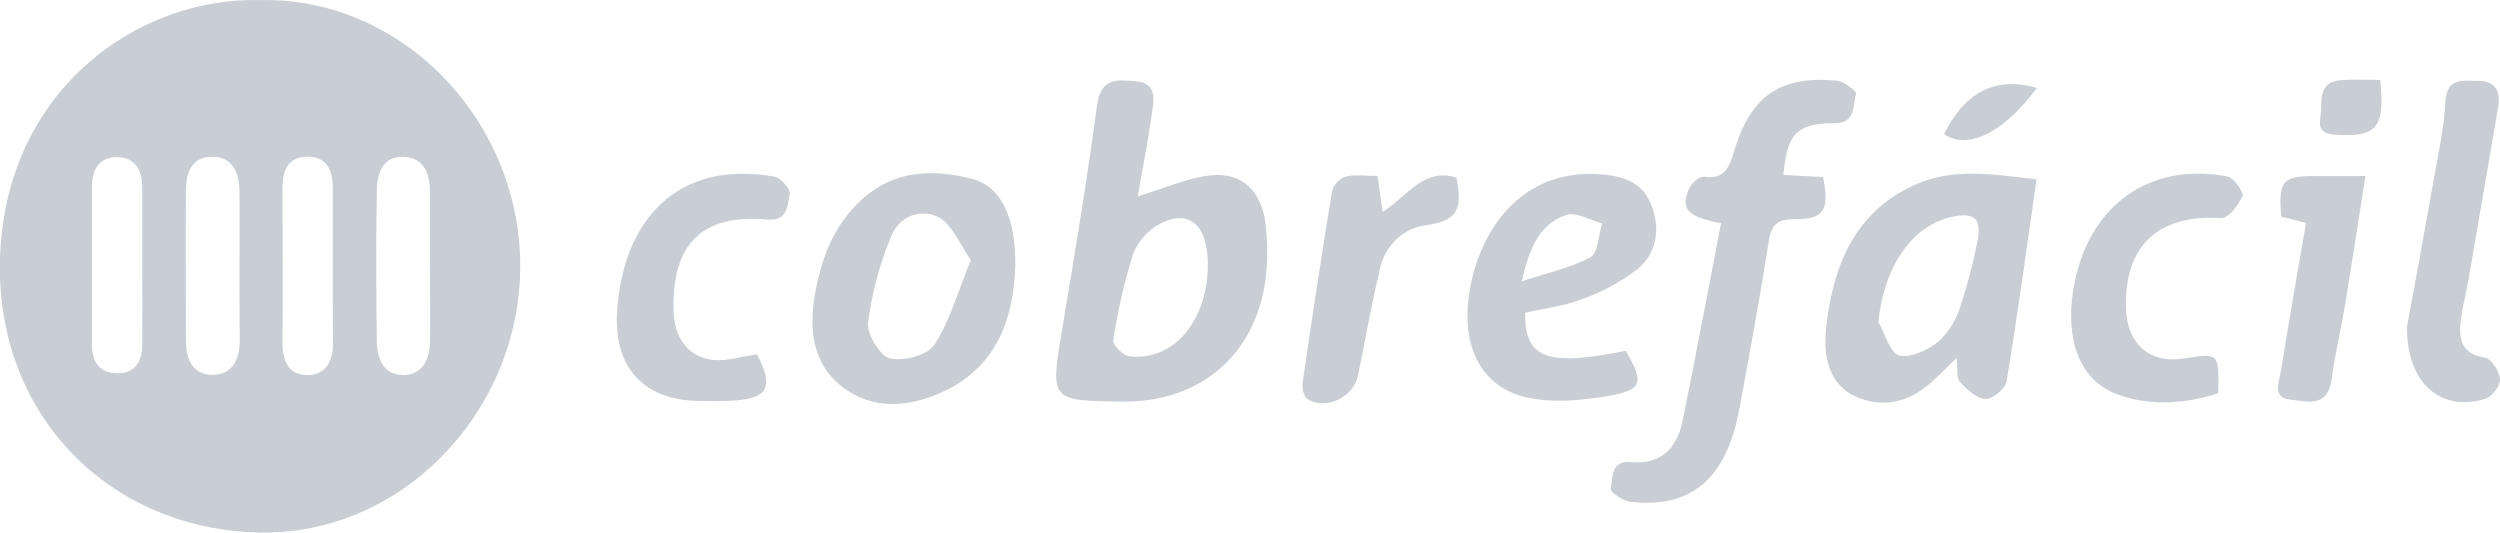 <svg width="169" height="36" viewBox="0 0 169 36" fill="none" xmlns="http://www.w3.org/2000/svg">
	<g clip-path="url(#clip0_817_30516)">
		<path
			d="M17.642 0.007C27.354 -0.181 35.427 8.426 35.162 18.448C34.91 28.092 27.005 36.243 17.429 35.996C7.501 35.743 -0.007 28.274 -0.007 18.129C-0.01 6.309 9.206 -0.25 17.642 0.007ZM16.188 18.067C16.188 16.334 16.216 14.601 16.188 12.868C16.156 11.61 15.696 10.569 14.287 10.598C12.952 10.623 12.579 11.686 12.568 12.842C12.537 16.247 12.568 19.655 12.568 23.06C12.568 24.274 13.018 25.293 14.28 25.337C15.623 25.387 16.191 24.394 16.205 23.085C16.198 21.414 16.184 19.739 16.188 18.067ZM29.066 17.875C29.066 16.269 29.066 14.659 29.066 13.049C29.066 11.816 28.735 10.696 27.347 10.605C25.889 10.507 25.492 11.693 25.474 12.871C25.415 16.269 25.429 19.666 25.474 23.063C25.474 24.311 25.973 25.402 27.354 25.348C28.62 25.297 29.042 24.224 29.07 23.06C29.094 21.334 29.066 19.605 29.066 17.879V17.875ZM22.493 18.053C22.493 16.265 22.493 14.478 22.493 12.69C22.493 11.454 22.043 10.544 20.704 10.595C19.466 10.642 19.093 11.526 19.1 12.687C19.1 16.204 19.124 19.717 19.1 23.234C19.1 24.434 19.542 25.315 20.7 25.355C21.945 25.395 22.51 24.503 22.507 23.237C22.489 21.504 22.493 19.782 22.493 18.053ZM9.618 17.9C9.618 16.167 9.618 14.434 9.618 12.701C9.618 11.515 9.151 10.653 7.961 10.624C6.772 10.595 6.218 11.392 6.218 12.603C6.218 16.189 6.218 19.771 6.218 23.357C6.218 24.47 6.751 25.206 7.874 25.232C9.109 25.261 9.618 24.467 9.618 23.277C9.625 21.483 9.618 19.692 9.618 17.9Z"
			fill="#C9CED4"/>
		<path
			d="M76.91 13.274C78.724 12.73 80.289 12.001 81.911 11.845C83.975 11.65 85.286 12.951 85.544 15.109C86.493 22.969 81.796 27.24 75.867 27.15C71.013 27.077 70.985 27.121 71.794 22.295C72.638 17.255 73.482 12.208 74.155 7.139C74.41 5.199 75.571 5.392 76.774 5.493C78.312 5.624 77.977 6.86 77.845 7.81C77.58 9.721 77.196 11.628 76.91 13.274ZM81.649 18.031C81.695 15.268 80.429 14.068 78.417 15.13C77.605 15.557 76.964 16.269 76.607 17.139C76.008 19.052 75.557 21.011 75.257 22.998C75.208 23.299 75.916 24.028 76.328 24.086C79.278 24.438 81.586 21.765 81.649 18.031Z"
			fill="#C9CED4"/>
		<path
			d="M116.343 15.09C114 14.648 113.554 14.086 114.227 12.672C114.387 12.331 114.924 11.903 115.203 11.947C116.629 12.15 116.915 11.247 117.254 10.134C118.373 6.443 120.392 5.094 124.186 5.453C124.664 5.5 125.529 6.178 125.483 6.327C125.218 7.114 125.483 8.332 124.022 8.328C121.466 8.328 120.79 9.053 120.559 11.823L123.245 11.969C123.673 14.253 123.311 14.826 121.281 14.815C120.204 14.815 119.757 15.152 119.576 16.265C118.969 20.087 118.286 23.897 117.571 27.697C116.696 32.378 114.317 34.39 110.199 33.922C109.711 33.868 108.846 33.259 108.884 33.052C109.027 32.287 108.884 31.105 110.248 31.239C112.211 31.421 113.344 30.358 113.735 28.495C114.635 24.071 115.461 19.637 116.343 15.09Z"
			fill="#C9CED4"/>
		<path
			d="M137.671 12.124C136.974 16.976 136.377 21.392 135.645 25.783C135.561 26.279 134.686 26.994 134.212 26.968C133.608 26.939 132.96 26.33 132.489 25.815C132.248 25.558 132.353 24.963 132.266 24.206C131.568 24.88 131.08 25.362 130.582 25.823C129.054 27.226 127.209 27.61 125.421 26.801C123.632 25.993 123.244 24.057 123.443 22.208C123.893 18.045 125.309 14.416 129.319 12.549C132.039 11.283 134.819 11.802 137.671 12.124ZM126.979 21.769C127.44 22.567 127.781 23.886 128.374 24.028C129.173 24.216 130.317 23.665 131.045 23.085C131.73 22.448 132.238 21.632 132.517 20.721C132.984 19.317 133.363 17.883 133.65 16.428C133.999 14.804 133.518 14.325 131.966 14.655C129.246 15.232 127.345 18.06 126.979 21.769Z"
			fill="#C9CED4"/>
		<path
			d="M68.635 17.94C68.534 21.439 67.439 24.742 63.826 26.443C61.528 27.53 58.996 27.781 56.89 26.116C54.864 24.521 54.655 22.128 55.147 19.608C55.593 17.244 56.44 15.174 58.201 13.539C60.426 11.468 63.062 11.421 65.713 12.088C67.7 12.614 68.663 14.713 68.635 17.94ZM65.629 17.578C64.872 16.49 64.394 15.239 63.505 14.717C63.22 14.558 62.906 14.463 62.584 14.438C62.261 14.413 61.938 14.459 61.633 14.572C61.328 14.685 61.05 14.863 60.816 15.095C60.581 15.326 60.397 15.606 60.273 15.917C59.475 17.792 58.939 19.776 58.682 21.809C58.588 22.585 59.495 24.075 60.165 24.227C61.089 24.438 62.689 24.024 63.167 23.299C64.22 21.682 64.754 19.71 65.629 17.574V17.578Z"
			fill="#C9CED4"/>
		<path
			d="M103.102 21.142C103.047 24.238 104.602 24.796 109.896 23.712C111.161 25.841 111.046 26.377 108.731 26.765C106.935 27.07 104.996 27.255 103.245 26.874C99.992 26.174 98.559 23.132 99.469 19.017C100.379 14.902 103.354 11.302 108.403 11.798C109.906 11.947 111.12 12.411 111.674 13.974C112.256 15.594 111.953 17.161 110.691 18.198C109.538 19.072 108.265 19.759 106.914 20.235C105.753 20.689 104.455 20.834 103.102 21.142ZM102.876 19.017C104.727 18.401 106.237 18.093 107.538 17.371C108.04 17.092 108.061 15.884 108.302 15.101C107.489 14.887 106.558 14.311 105.885 14.532C104.156 15.098 103.395 16.635 102.876 19.017Z"
			fill="#C9CED4"/>
		<path
			d="M51.168 23.948C52.304 26.102 51.938 26.896 49.773 27.066C48.908 27.131 48.029 27.121 47.168 27.102C43.681 27.034 41.588 25.025 41.703 21.388C41.899 15.87 45.009 10.674 52.343 11.936C52.765 12.005 53.441 12.774 53.389 13.092C53.242 13.861 53.228 14.971 51.9 14.844C47.461 14.431 45.389 16.479 45.536 21.08C45.609 23.379 47.147 24.67 49.351 24.282C49.958 24.173 50.582 24.042 51.168 23.948Z"
			fill="#C9CED4"/>
		<path
			d="M162.713 22.095C163.236 19.231 163.909 15.616 164.55 11.994C164.847 10.301 165.22 8.6 165.307 6.893C165.394 5.185 166.542 5.482 167.518 5.468C168.644 5.468 169.063 6.12 168.878 7.223C168.218 11.09 167.555 14.948 166.89 18.796C166.73 19.728 166.482 20.649 166.36 21.588C166.186 22.886 166.36 23.934 167.975 24.169C168.4 24.231 168.958 25.083 169 25.62C169.031 26.047 168.47 26.809 168.031 26.95C165.105 27.893 162.681 25.993 162.713 22.095Z"
			fill="#C9CED4"/>
		<path
			d="M149.953 26.58C147.686 27.305 145.339 27.487 143.073 26.635C140.597 25.707 139.585 22.966 140.168 19.507C141.102 13.966 145.231 10.917 150.577 11.929C151.01 12.008 151.7 13.016 151.588 13.267C151.323 13.883 150.622 14.775 150.145 14.746C145.887 14.467 143.55 16.642 143.721 20.928C143.812 23.303 145.385 24.615 147.665 24.231C150.002 23.85 150.009 23.858 149.953 26.58Z"
			fill="#C9CED4"/>
		<path
			d="M93.119 11.893C93.248 12.824 93.338 13.462 93.467 14.329C95.11 13.285 96.257 11.294 98.451 12.008C98.914 14.184 98.471 14.909 96.498 15.21C95.716 15.288 94.979 15.626 94.397 16.175C93.815 16.724 93.419 17.454 93.269 18.256C92.704 20.616 92.289 23.016 91.8 25.398C91.497 26.878 89.548 27.78 88.352 26.946C88.118 26.787 88.003 26.221 88.055 25.88C88.69 21.529 89.342 17.201 90.057 12.875C90.129 12.655 90.251 12.455 90.41 12.292C90.57 12.129 90.764 12.007 90.978 11.936C91.616 11.784 92.32 11.893 93.119 11.893Z"
			fill="#C9CED4"/>
		<path
			d="M155.885 15.072L154.211 14.641C154.012 12.266 154.305 11.903 156.387 11.9C157.475 11.9 158.563 11.9 159.902 11.9C159.435 14.884 159.002 17.726 158.535 20.562C158.252 22.255 157.837 23.93 157.621 25.638C157.349 27.632 155.902 27.117 154.832 27.015C153.566 26.896 154.068 25.819 154.193 25.065C154.716 21.791 155.292 18.524 155.885 15.072Z"
			fill="#C9CED4"/>
		<path
			d="M160.903 5.406C161.231 8.488 160.697 9.202 158.34 9.126C157.569 9.104 156.645 9.126 156.851 7.991C157.025 7.027 156.565 5.537 158.246 5.417C159.128 5.352 160.031 5.406 160.903 5.406Z"
			fill="#C9CED4"/>
		<path
			d="M131.418 9.068C132.744 6.389 134.724 5.101 137.695 5.943C135.715 8.651 133.186 10.264 131.418 9.068Z"
			fill="#C9CED4"/>
	</g>
	<defs>
		<clipPath id="clip0_817_30516">
			<rect width="169" height="36" fill="white"/>
		</clipPath>
	</defs>
</svg>
